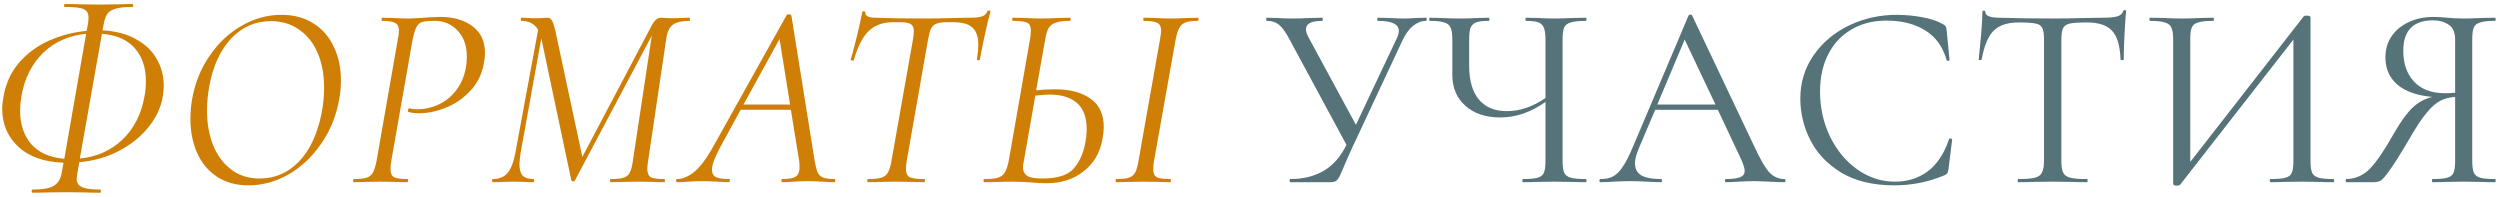 <?xml version="1.0" encoding="UTF-8"?> <svg xmlns="http://www.w3.org/2000/svg" width="494" height="39" viewBox="0 0 494 39" fill="none"> <path d="M20.246 5.997C22.88 6.136 25.099 6.725 26.902 7.765C28.739 8.77 30.108 10.088 31.01 11.717C31.911 13.312 32.362 15.079 32.362 17.021C32.362 17.471 32.292 18.182 32.154 19.153C31.772 21.337 30.802 23.365 29.242 25.237C27.716 27.109 25.775 28.651 23.418 29.865C21.06 31.078 18.478 31.806 15.67 32.049L15.254 34.389C15.184 34.874 15.15 35.186 15.15 35.325C15.15 36.087 15.479 36.625 16.138 36.937C16.796 37.283 18.01 37.457 19.778 37.457C19.882 37.457 19.934 37.561 19.934 37.769C19.934 37.977 19.882 38.081 19.778 38.081C18.564 38.081 17.628 38.063 16.97 38.029L13.122 37.977L9.118 38.029C8.459 38.063 7.575 38.081 6.466 38.081C6.327 38.081 6.258 37.977 6.258 37.769C6.258 37.561 6.327 37.457 6.466 37.457C8.511 37.457 9.915 37.197 10.678 36.677C11.475 36.191 11.978 35.359 12.186 34.181L12.55 32.153C8.702 32.014 5.72 30.957 3.606 28.981C1.491 27.005 0.434 24.509 0.434 21.493C0.434 20.799 0.52 19.985 0.694 19.049C1.144 16.483 2.167 14.265 3.762 12.393C5.391 10.521 7.367 9.065 9.69 8.025C12.047 6.985 14.526 6.344 17.126 6.101L17.386 4.645C17.455 4.333 17.49 3.934 17.49 3.449C17.49 2.617 17.16 2.062 16.502 1.785C15.878 1.508 14.664 1.369 12.862 1.369C12.723 1.369 12.654 1.282 12.654 1.109C12.654 0.901 12.723 0.797 12.862 0.797C14.075 0.797 15.028 0.814 15.722 0.849L19.466 0.901L23.574 0.849C24.232 0.814 25.082 0.797 26.122 0.797C26.26 0.797 26.33 0.901 26.33 1.109C26.33 1.282 26.26 1.369 26.122 1.369C24.666 1.369 23.556 1.49 22.794 1.733C22.066 1.941 21.528 2.288 21.182 2.773C20.87 3.258 20.627 3.986 20.454 4.957L20.246 5.997ZM28.566 18.945C28.739 18.078 28.826 17.09 28.826 15.981C28.826 13.346 28.098 11.197 26.642 9.533C25.186 7.869 23.019 6.916 20.142 6.673L15.774 31.321C19.067 31.009 21.858 29.778 24.146 27.629C26.468 25.445 27.942 22.55 28.566 18.945ZM4.23 18.997C4.056 20.106 3.97 21.059 3.97 21.857C3.97 24.526 4.698 26.727 6.154 28.461C7.644 30.16 9.828 31.13 12.706 31.373L17.022 6.673C13.59 7.02 10.747 8.285 8.494 10.469C6.275 12.653 4.854 15.495 4.23 18.997Z" fill="#CF7F06"></path> <path d="M49.118 36.625C46.726 36.625 44.663 36.07 42.93 34.961C41.197 33.817 39.88 32.257 38.978 30.281C38.077 28.27 37.626 26.017 37.626 23.521C37.626 22.273 37.73 21.008 37.938 19.725C38.493 16.501 39.637 13.623 41.37 11.093C43.103 8.528 45.218 6.534 47.714 5.113C50.21 3.657 52.845 2.929 55.618 2.929C58.08 2.929 60.194 3.501 61.962 4.645C63.73 5.754 65.065 7.297 65.966 9.273C66.902 11.214 67.37 13.415 67.37 15.877C67.37 17.229 67.249 18.512 67.006 19.725C66.417 22.983 65.221 25.895 63.418 28.461C61.65 31.026 59.501 33.037 56.97 34.493C54.44 35.914 51.822 36.625 49.118 36.625ZM51.302 35.273C54.318 35.273 56.901 34.163 59.05 31.945C61.2 29.726 62.69 26.572 63.522 22.481C63.869 20.782 64.042 19.066 64.042 17.333C64.042 14.768 63.626 12.497 62.794 10.521C61.962 8.545 60.749 7.002 59.154 5.893C57.559 4.749 55.688 4.177 53.538 4.177C50.453 4.177 47.836 5.321 45.686 7.609C43.537 9.897 42.098 13.017 41.37 16.969C41.058 18.633 40.902 20.245 40.902 21.805C40.902 24.335 41.301 26.623 42.098 28.669C42.93 30.714 44.126 32.326 45.686 33.505C47.246 34.684 49.118 35.273 51.302 35.273Z" fill="#CF7F06"></path> <path d="M69.937 36.001C69.833 36.001 69.781 35.897 69.781 35.689C69.781 35.481 69.833 35.377 69.937 35.377C71.047 35.377 71.879 35.29 72.433 35.117C72.988 34.944 73.404 34.614 73.681 34.129C73.959 33.609 74.201 32.829 74.409 31.789L78.621 7.713C78.76 7.124 78.829 6.552 78.829 5.997C78.829 5.269 78.587 4.784 78.101 4.541C77.651 4.264 76.784 4.125 75.501 4.125C75.432 4.125 75.397 4.021 75.397 3.813C75.397 3.605 75.432 3.501 75.501 3.501L77.581 3.553C78.829 3.622 79.852 3.657 80.649 3.657C81.031 3.657 81.845 3.622 83.093 3.553C84.688 3.414 86.005 3.345 87.045 3.345C89.611 3.345 91.708 3.952 93.337 5.165C95.001 6.378 95.833 8.146 95.833 10.469C95.833 11.127 95.764 11.786 95.625 12.445C95.244 14.629 94.343 16.466 92.921 17.957C91.535 19.448 89.923 20.557 88.085 21.285C86.283 22.013 84.532 22.377 82.833 22.377C81.967 22.377 81.256 22.29 80.701 22.117C80.632 22.117 80.597 22.047 80.597 21.909C80.597 21.805 80.632 21.683 80.701 21.545C80.771 21.406 80.84 21.354 80.909 21.389C81.36 21.527 81.88 21.597 82.469 21.597C83.856 21.597 85.208 21.302 86.525 20.713C87.877 20.123 89.039 19.222 90.009 18.009C91.015 16.761 91.691 15.253 92.037 13.485C92.176 12.791 92.245 12.046 92.245 11.249C92.245 9.03 91.639 7.297 90.425 6.049C89.212 4.766 87.721 4.125 85.953 4.125C84.809 4.125 83.977 4.194 83.457 4.333C82.972 4.472 82.591 4.801 82.313 5.321C82.036 5.806 81.776 6.638 81.533 7.817L77.321 31.789C77.217 32.447 77.165 33.002 77.165 33.453C77.165 34.215 77.391 34.736 77.841 35.013C78.327 35.255 79.211 35.377 80.493 35.377C80.597 35.377 80.649 35.481 80.649 35.689C80.649 35.897 80.597 36.001 80.493 36.001C79.592 36.001 78.881 35.983 78.361 35.949L75.085 35.897L72.017 35.949C71.497 35.983 70.804 36.001 69.937 36.001Z" fill="#CF7F06"></path> <path d="M136.234 3.501C136.303 3.501 136.338 3.605 136.338 3.813C136.338 4.021 136.303 4.125 136.234 4.125C134.778 4.125 133.703 4.368 133.01 4.853C132.316 5.304 131.866 6.222 131.658 7.609L128.07 31.789C127.966 32.413 127.914 32.933 127.914 33.349C127.914 34.181 128.139 34.736 128.59 35.013C129.075 35.255 129.959 35.377 131.242 35.377C131.346 35.377 131.398 35.481 131.398 35.689C131.398 35.897 131.346 36.001 131.242 36.001C130.375 36.001 129.682 35.983 129.162 35.949L125.938 35.897L122.818 35.949C122.298 35.983 121.587 36.001 120.686 36.001C120.582 36.001 120.53 35.897 120.53 35.689C120.53 35.481 120.582 35.377 120.686 35.377C121.83 35.377 122.679 35.29 123.234 35.117C123.788 34.944 124.187 34.614 124.43 34.129C124.707 33.609 124.915 32.829 125.054 31.789L128.798 7.037L113.614 35.637C113.544 35.776 113.423 35.845 113.25 35.845C113.076 35.845 112.955 35.758 112.886 35.585L107.01 7.817L106.958 7.609L102.85 30.333C102.711 31.442 102.642 32.136 102.642 32.413C102.642 33.453 102.85 34.215 103.266 34.701C103.716 35.151 104.427 35.377 105.398 35.377C105.502 35.377 105.554 35.481 105.554 35.689C105.554 35.897 105.502 36.001 105.398 36.001C104.67 36.001 104.115 35.983 103.734 35.949L101.394 35.897L99.21 35.949C98.794 35.983 98.187 36.001 97.39 36.001C97.286 36.001 97.234 35.897 97.234 35.689C97.234 35.481 97.286 35.377 97.39 35.377C98.603 35.377 99.556 34.995 100.25 34.233C100.943 33.435 101.463 32.136 101.81 30.333L106.334 5.893C105.64 4.714 104.531 4.125 103.006 4.125C102.936 4.125 102.902 4.021 102.902 3.813C102.902 3.605 102.936 3.501 103.006 3.501L104.462 3.553C104.808 3.588 105.276 3.605 105.866 3.605C106.49 3.605 106.975 3.588 107.322 3.553C107.703 3.518 107.98 3.501 108.154 3.501C108.535 3.501 108.83 3.674 109.038 4.021C109.28 4.368 109.523 5.096 109.766 6.205L115.07 31.009L128.902 4.801C129.422 3.934 129.976 3.501 130.566 3.501C130.808 3.501 131.12 3.518 131.502 3.553C131.918 3.588 132.351 3.605 132.802 3.605L134.83 3.553C135.142 3.518 135.61 3.501 136.234 3.501Z" fill="#CF7F06"></path> <path d="M164.856 35.377C164.994 35.377 165.064 35.481 165.064 35.689C165.064 35.897 164.994 36.001 164.856 36.001C164.336 36.001 163.556 35.966 162.516 35.897C161.268 35.828 160.297 35.793 159.604 35.793C158.876 35.793 157.957 35.828 156.848 35.897C155.808 35.966 155.045 36.001 154.56 36.001C154.456 36.001 154.404 35.897 154.404 35.689C154.404 35.481 154.456 35.377 154.56 35.377C155.842 35.377 156.726 35.221 157.212 34.909C157.732 34.562 157.992 33.956 157.992 33.089C157.992 32.499 157.957 32.014 157.888 31.633L156.276 21.701H146.344L142.288 29.137C141.213 31.148 140.676 32.603 140.676 33.505C140.676 34.233 140.953 34.736 141.508 35.013C142.062 35.255 142.912 35.377 144.056 35.377C144.194 35.377 144.246 35.481 144.212 35.689C144.212 35.897 144.142 36.001 144.004 36.001C143.622 36.001 142.842 35.966 141.664 35.897C140.346 35.828 139.324 35.793 138.596 35.793C137.868 35.793 137.018 35.828 136.048 35.897C135.077 35.966 134.332 36.001 133.812 36.001C133.673 36.001 133.604 35.897 133.604 35.689C133.604 35.481 133.673 35.377 133.812 35.377C134.817 35.377 135.892 34.944 137.036 34.077C138.18 33.175 139.358 31.685 140.572 29.605L155.444 2.981C155.513 2.877 155.634 2.825 155.808 2.825C156.12 2.825 156.31 2.912 156.38 3.085L160.956 31.633C161.129 32.708 161.32 33.487 161.528 33.973C161.736 34.458 162.082 34.822 162.568 35.065C163.088 35.273 163.85 35.377 164.856 35.377ZM146.916 20.661H156.12L154.04 7.713L146.916 20.661Z" fill="#CF7F06"></path> <path d="M171.527 36.001C171.423 36.001 171.371 35.897 171.371 35.689C171.371 35.481 171.423 35.377 171.527 35.377C172.706 35.377 173.572 35.29 174.127 35.117C174.716 34.944 175.15 34.614 175.427 34.129C175.739 33.609 175.982 32.829 176.155 31.789L180.419 7.713C180.523 7.089 180.575 6.569 180.575 6.153C180.575 5.46 180.367 4.992 179.951 4.749C179.57 4.506 178.842 4.385 177.767 4.385H176.519C174.474 4.385 172.844 4.974 171.631 6.153C170.452 7.297 169.482 9.204 168.719 11.873C168.719 11.942 168.65 11.977 168.511 11.977C168.407 11.977 168.303 11.96 168.199 11.925C168.095 11.855 168.06 11.803 168.095 11.769C168.372 10.902 168.771 9.412 169.291 7.297C169.811 5.148 170.175 3.501 170.383 2.357C170.418 2.253 170.539 2.218 170.747 2.253C170.955 2.253 171.042 2.305 171.007 2.409C170.903 3.137 171.579 3.501 173.035 3.501C175.6 3.605 178.772 3.657 182.551 3.657C184.319 3.657 186.278 3.622 188.427 3.553L191.703 3.501C192.743 3.501 193.523 3.414 194.043 3.241C194.563 3.068 194.927 2.721 195.135 2.201C195.204 2.097 195.326 2.062 195.499 2.097C195.672 2.097 195.742 2.166 195.707 2.305C195.43 3.241 195.048 4.836 194.563 7.089C194.078 9.308 193.766 10.867 193.627 11.769C193.592 11.873 193.471 11.925 193.263 11.925C193.09 11.89 193.02 11.803 193.055 11.665C193.228 10.521 193.315 9.585 193.315 8.857C193.315 7.262 192.916 6.118 192.119 5.425C191.356 4.732 190.091 4.385 188.323 4.385H187.075C186.174 4.385 185.48 4.489 184.995 4.697C184.544 4.87 184.198 5.2 183.955 5.685C183.747 6.136 183.556 6.846 183.383 7.817L179.171 31.789C179.067 32.413 179.015 32.95 179.015 33.401C179.015 34.198 179.258 34.736 179.743 35.013C180.263 35.255 181.234 35.377 182.655 35.377C182.724 35.377 182.759 35.481 182.759 35.689C182.759 35.897 182.724 36.001 182.655 36.001C181.719 36.001 180.974 35.983 180.419 35.949L177.039 35.897L173.815 35.949C173.26 35.983 172.498 36.001 171.527 36.001Z" fill="#CF7F06"></path> <path d="M208.537 17.645C211.449 17.645 213.772 18.269 215.505 19.517C217.239 20.73 218.105 22.602 218.105 25.133C218.105 25.757 218.019 26.554 217.845 27.525C217.36 30.194 216.112 32.309 214.101 33.869C212.125 35.429 209.681 36.209 206.769 36.209C205.903 36.209 204.897 36.157 203.753 36.053C203.303 36.018 202.765 35.983 202.141 35.949C201.517 35.914 200.841 35.897 200.113 35.897L196.837 35.949C196.248 35.983 195.485 36.001 194.549 36.001C194.411 36.001 194.341 35.897 194.341 35.689C194.341 35.481 194.411 35.377 194.549 35.377C195.728 35.377 196.612 35.29 197.201 35.117C197.825 34.909 198.276 34.562 198.553 34.077C198.865 33.557 199.125 32.777 199.333 31.737L203.545 7.661C203.649 6.968 203.701 6.43 203.701 6.049C203.701 5.252 203.459 4.732 202.973 4.489C202.488 4.246 201.569 4.125 200.217 4.125C200.079 4.125 200.009 4.021 200.009 3.813C200.009 3.605 200.079 3.501 200.217 3.501L202.557 3.553C203.875 3.622 204.88 3.657 205.573 3.657C206.544 3.657 207.757 3.622 209.213 3.553L211.397 3.501C211.501 3.501 211.553 3.605 211.553 3.813C211.553 4.021 211.501 4.125 211.397 4.125C210.184 4.125 209.248 4.246 208.589 4.489C207.965 4.697 207.497 5.061 207.185 5.581C206.908 6.101 206.683 6.881 206.509 7.921L204.741 17.853C205.955 17.714 207.22 17.645 208.537 17.645ZM236.721 3.501C236.791 3.501 236.825 3.605 236.825 3.813C236.825 4.021 236.791 4.125 236.721 4.125C235.612 4.125 234.78 4.229 234.225 4.437C233.705 4.645 233.307 5.009 233.029 5.529C232.752 6.014 232.509 6.777 232.301 7.817L228.037 31.789C227.933 32.447 227.881 33.002 227.881 33.453C227.881 34.215 228.107 34.736 228.557 35.013C229.043 35.255 229.944 35.377 231.261 35.377C231.331 35.377 231.365 35.481 231.365 35.689C231.365 35.897 231.331 36.001 231.261 36.001C230.36 36.001 229.649 35.983 229.129 35.949L225.905 35.897L222.837 35.949C222.317 35.983 221.572 36.001 220.601 36.001C220.497 36.001 220.445 35.897 220.445 35.689C220.445 35.481 220.497 35.377 220.601 35.377C221.711 35.377 222.525 35.29 223.045 35.117C223.6 34.944 224.016 34.614 224.293 34.129C224.571 33.609 224.796 32.829 224.969 31.789L229.233 7.713C229.372 6.812 229.441 6.274 229.441 6.101C229.441 5.304 229.199 4.784 228.713 4.541C228.228 4.264 227.344 4.125 226.061 4.125C225.957 4.125 225.905 4.021 225.905 3.813C225.905 3.605 225.957 3.501 226.061 3.501L228.297 3.553C229.545 3.622 230.551 3.657 231.313 3.657C232.215 3.657 233.324 3.622 234.641 3.553L236.721 3.501ZM214.413 28.461C214.621 27.352 214.725 26.363 214.725 25.497C214.725 23.174 214.084 21.458 212.801 20.349C211.519 19.239 209.716 18.685 207.393 18.685C206.839 18.685 205.903 18.754 204.585 18.893L202.297 31.893C202.193 32.309 202.141 32.708 202.141 33.089C202.141 33.817 202.419 34.371 202.973 34.753C203.528 35.099 204.516 35.273 205.937 35.273C208.78 35.273 210.791 34.684 211.969 33.505C213.148 32.291 213.963 30.61 214.413 28.461Z" fill="#CF7F06"></path> <path d="M281.815 3.501C281.884 3.501 281.919 3.605 281.919 3.813C281.919 4.021 281.884 4.125 281.815 4.125C280.913 4.125 280.047 4.454 279.215 5.113C278.417 5.772 277.724 6.725 277.135 7.973L267.463 28.617C266.457 30.801 265.833 32.205 265.591 32.829C265.14 33.904 264.811 34.632 264.603 35.013C264.395 35.394 264.169 35.654 263.927 35.793C263.684 35.931 263.337 36.001 262.887 36.001H254.983C254.879 36.001 254.827 35.897 254.827 35.689C254.827 35.481 254.879 35.377 254.983 35.377C257.513 35.377 259.697 34.84 261.535 33.765C263.407 32.69 264.915 30.974 266.059 28.617L254.827 7.817C254.099 6.43 253.423 5.477 252.799 4.957C252.175 4.402 251.343 4.125 250.303 4.125C250.233 4.125 250.199 4.021 250.199 3.813C250.199 3.605 250.233 3.501 250.303 3.501L252.383 3.553C253.423 3.622 254.307 3.657 255.035 3.657C256.317 3.657 257.687 3.622 259.143 3.553L261.275 3.501C261.344 3.501 261.379 3.605 261.379 3.813C261.379 4.021 261.344 4.125 261.275 4.125C259.125 4.125 258.051 4.68 258.051 5.789C258.051 6.17 258.207 6.673 258.519 7.297L267.931 24.665L275.939 7.713C276.251 7.089 276.407 6.552 276.407 6.101C276.407 4.784 275.037 4.125 272.299 4.125C272.195 4.125 272.143 4.021 272.143 3.813C272.143 3.605 272.195 3.501 272.299 3.501L274.431 3.553C275.609 3.622 276.684 3.657 277.655 3.657C278.244 3.657 278.955 3.622 279.787 3.553L281.815 3.501Z" fill="#557379"></path> <path d="M313.344 35.377C313.448 35.377 313.5 35.481 313.5 35.689C313.5 35.897 313.448 36.001 313.344 36.001C312.269 36.001 311.402 35.983 310.744 35.949L307.156 35.897L303.464 35.949C302.874 35.983 302.042 36.001 300.968 36.001C300.864 36.001 300.812 35.897 300.812 35.689C300.812 35.481 300.864 35.377 300.968 35.377C302.285 35.377 303.238 35.29 303.828 35.117C304.452 34.944 304.868 34.614 305.076 34.129C305.284 33.644 305.388 32.864 305.388 31.789V20.141C302.51 22.186 299.529 23.209 296.444 23.209C293.601 23.209 291.313 22.446 289.58 20.921C287.846 19.395 286.98 17.35 286.98 14.785V7.713C286.98 6.673 286.858 5.91 286.616 5.425C286.408 4.94 285.992 4.61 285.368 4.437C284.778 4.229 283.842 4.125 282.56 4.125C282.456 4.125 282.404 4.021 282.404 3.813C282.404 3.605 282.456 3.501 282.56 3.501L284.744 3.553C286.13 3.622 287.378 3.657 288.488 3.657C289.528 3.657 290.741 3.622 292.128 3.553L294.156 3.501C294.26 3.501 294.312 3.605 294.312 3.813C294.312 4.021 294.26 4.125 294.156 4.125C293.046 4.125 292.214 4.229 291.66 4.437C291.14 4.645 290.776 5.009 290.568 5.529C290.394 6.014 290.308 6.777 290.308 7.817V12.965C290.308 15.912 290.949 18.148 292.232 19.673C293.514 21.198 295.352 21.961 297.744 21.961C300.344 21.961 302.892 21.094 305.388 19.361V7.817C305.388 6.777 305.284 6.014 305.076 5.529C304.902 5.009 304.556 4.645 304.036 4.437C303.516 4.229 302.684 4.125 301.54 4.125C301.47 4.125 301.436 4.021 301.436 3.813C301.436 3.605 301.47 3.501 301.54 3.501L303.828 3.553C305.214 3.622 306.324 3.657 307.156 3.657C308.092 3.657 309.288 3.622 310.744 3.553L313.344 3.501C313.448 3.501 313.5 3.605 313.5 3.813C313.5 4.021 313.448 4.125 313.344 4.125C312.026 4.125 311.038 4.229 310.38 4.437C309.756 4.61 309.322 4.94 309.08 5.425C308.872 5.91 308.768 6.673 308.768 7.713V31.789C308.768 32.829 308.872 33.609 309.08 34.129C309.322 34.614 309.756 34.944 310.38 35.117C311.038 35.29 312.026 35.377 313.344 35.377Z" fill="#557379"></path> <path d="M352.601 35.377C352.74 35.377 352.809 35.481 352.809 35.689C352.809 35.897 352.74 36.001 352.601 36.001C351.942 36.001 350.92 35.966 349.533 35.897C348.146 35.828 347.141 35.793 346.517 35.793C345.754 35.793 344.784 35.828 343.605 35.897C342.496 35.966 341.646 36.001 341.057 36.001C340.918 36.001 340.849 35.897 340.849 35.689C340.849 35.481 340.918 35.377 341.057 35.377C342.34 35.377 343.276 35.255 343.865 35.013C344.454 34.77 344.749 34.354 344.749 33.765C344.749 33.279 344.524 32.534 344.073 31.529L339.445 21.701H327.069L323.793 29.397C323.308 30.576 323.065 31.529 323.065 32.257C323.065 33.331 323.481 34.129 324.313 34.649C325.18 35.134 326.462 35.377 328.161 35.377C328.334 35.377 328.421 35.481 328.421 35.689C328.421 35.897 328.334 36.001 328.161 36.001C327.537 36.001 326.636 35.966 325.457 35.897C324.14 35.828 322.996 35.793 322.025 35.793C321.124 35.793 320.084 35.828 318.905 35.897C317.865 35.966 316.998 36.001 316.305 36.001C316.132 36.001 316.045 35.897 316.045 35.689C316.045 35.481 316.132 35.377 316.305 35.377C317.276 35.377 318.09 35.203 318.749 34.857C319.442 34.475 320.084 33.834 320.673 32.933C321.297 31.997 321.973 30.662 322.701 28.929L333.673 3.033C333.742 2.929 333.864 2.877 334.037 2.877C334.21 2.877 334.314 2.929 334.349 3.033L346.621 28.877C347.8 31.442 348.805 33.175 349.637 34.077C350.469 34.944 351.457 35.377 352.601 35.377ZM327.485 20.661H338.977L332.893 7.817L327.485 20.661Z" fill="#557379"></path> <path d="M374.776 2.929C376.44 2.929 378.121 3.085 379.819 3.397C381.518 3.709 382.87 4.16 383.876 4.749C384.188 4.888 384.378 5.044 384.448 5.217C384.552 5.356 384.621 5.616 384.656 5.997L385.228 11.821C385.228 11.925 385.141 11.994 384.967 12.029C384.794 12.029 384.69 11.977 384.656 11.873C383.893 9.204 382.472 7.245 380.392 5.997C378.346 4.714 375.798 4.073 372.747 4.073C370.113 4.073 367.808 4.662 365.832 5.841C363.856 6.985 362.33 8.614 361.255 10.729C360.181 12.844 359.643 15.287 359.643 18.061C359.643 21.285 360.302 24.266 361.62 27.005C362.972 29.744 364.774 31.91 367.027 33.505C369.315 35.099 371.777 35.897 374.411 35.897C376.907 35.897 379.074 35.221 380.911 33.869C382.749 32.482 384.153 30.367 385.124 27.525C385.124 27.421 385.193 27.369 385.332 27.369C385.436 27.369 385.522 27.386 385.591 27.421C385.695 27.456 385.747 27.508 385.747 27.577L385.02 33.453C384.95 33.869 384.863 34.146 384.759 34.285C384.69 34.389 384.5 34.51 384.188 34.649C381.068 35.966 377.774 36.625 374.307 36.625C370.147 36.625 366.663 35.793 363.855 34.129C361.082 32.43 359.037 30.281 357.72 27.681C356.402 25.081 355.743 22.342 355.743 19.465C355.743 16.276 356.628 13.415 358.396 10.885C360.164 8.354 362.503 6.396 365.415 5.009C368.327 3.622 371.448 2.929 374.776 2.929Z" fill="#557379"></path> <path d="M398.849 4.437C396.665 4.437 395.018 4.992 393.909 6.101C392.834 7.21 392.054 9.1 391.569 11.769C391.569 11.838 391.465 11.873 391.257 11.873C391.083 11.873 390.997 11.838 390.997 11.769C391.135 10.521 391.291 8.892 391.465 6.881C391.638 4.87 391.725 3.362 391.725 2.357C391.725 2.184 391.811 2.097 391.985 2.097C392.193 2.097 392.297 2.184 392.297 2.357C392.297 3.12 393.233 3.501 395.105 3.501C398.051 3.605 401.535 3.657 405.557 3.657C407.602 3.657 409.769 3.622 412.057 3.553L415.593 3.501C416.841 3.501 417.759 3.414 418.349 3.241C418.973 3.068 419.371 2.721 419.545 2.201C419.579 2.062 419.683 1.993 419.857 1.993C420.03 1.993 420.117 2.062 420.117 2.201C420.013 3.206 419.909 4.732 419.805 6.777C419.701 8.822 419.649 10.486 419.649 11.769C419.649 11.838 419.545 11.873 419.337 11.873C419.129 11.873 419.025 11.838 419.025 11.769C418.921 9.065 418.366 7.176 417.361 6.101C416.355 4.992 414.691 4.437 412.369 4.437C410.809 4.437 409.699 4.506 409.041 4.645C408.382 4.784 407.931 5.078 407.689 5.529C407.446 5.98 407.325 6.742 407.325 7.817V31.789C407.325 32.864 407.446 33.644 407.689 34.129C407.931 34.614 408.399 34.944 409.093 35.117C409.786 35.29 410.878 35.377 412.369 35.377C412.473 35.377 412.525 35.481 412.525 35.689C412.525 35.897 412.473 36.001 412.369 36.001C411.225 36.001 410.306 35.983 409.613 35.949L405.557 35.897L401.657 35.949C400.963 35.983 400.01 36.001 398.797 36.001C398.727 36.001 398.693 35.897 398.693 35.689C398.693 35.481 398.727 35.377 398.797 35.377C400.287 35.377 401.379 35.29 402.073 35.117C402.766 34.944 403.234 34.614 403.477 34.129C403.754 33.609 403.893 32.829 403.893 31.789V7.713C403.893 6.638 403.771 5.893 403.529 5.477C403.286 5.026 402.835 4.749 402.177 4.645C401.518 4.506 400.409 4.437 398.849 4.437Z" fill="#557379"></path> <path d="M461.082 35.377C461.186 35.377 461.238 35.481 461.238 35.689C461.238 35.897 461.186 36.001 461.082 36.001C460.007 36.001 459.14 35.983 458.482 35.949L454.894 35.897L451.098 35.949C450.474 35.983 449.659 36.001 448.654 36.001C448.55 36.001 448.498 35.897 448.498 35.689C448.498 35.481 448.55 35.377 448.654 35.377C450.006 35.377 450.994 35.29 451.618 35.117C452.242 34.944 452.658 34.614 452.866 34.129C453.074 33.644 453.178 32.864 453.178 31.789V7.817L430.818 36.469C430.714 36.608 430.506 36.677 430.194 36.677C429.674 36.677 429.414 36.556 429.414 36.313V7.713C429.414 6.673 429.292 5.91 429.05 5.425C428.842 4.94 428.408 4.61 427.75 4.437C427.126 4.229 426.155 4.125 424.838 4.125C424.768 4.125 424.734 4.021 424.734 3.813C424.734 3.605 424.768 3.501 424.838 3.501L427.542 3.553C428.998 3.622 430.176 3.657 431.078 3.657C432.083 3.657 433.348 3.622 434.874 3.553L437.318 3.501C437.422 3.501 437.474 3.605 437.474 3.813C437.474 4.021 437.422 4.125 437.318 4.125C435.966 4.125 434.978 4.229 434.354 4.437C433.73 4.61 433.314 4.94 433.106 5.425C432.898 5.91 432.794 6.673 432.794 7.713V31.997L455.206 3.241C455.31 3.137 455.5 3.085 455.778 3.085C456.298 3.085 456.558 3.206 456.558 3.449V31.789C456.558 32.829 456.662 33.609 456.87 34.129C457.112 34.614 457.546 34.944 458.17 35.117C458.794 35.29 459.764 35.377 461.082 35.377Z" fill="#557379"></path> <path d="M493.039 35.377C493.108 35.377 493.143 35.481 493.143 35.689C493.143 35.897 493.108 36.001 493.039 36.001C491.929 36.001 491.063 35.983 490.439 35.949L486.851 35.897L483.211 35.949C482.587 35.983 481.737 36.001 480.663 36.001C480.593 36.001 480.559 35.897 480.559 35.689C480.559 35.481 480.593 35.377 480.663 35.377C481.98 35.377 482.951 35.29 483.575 35.117C484.199 34.944 484.615 34.614 484.823 34.129C485.031 33.609 485.135 32.829 485.135 31.789V19.153C483.991 19.222 483.003 19.482 482.171 19.933C481.339 20.349 480.455 21.129 479.519 22.273C478.583 23.382 477.473 25.046 476.191 27.265C474.492 30.177 473.192 32.257 472.291 33.505C471.424 34.753 470.8 35.481 470.419 35.689C470.072 35.897 469.604 36.001 469.015 36.001H463.659C463.555 36.001 463.503 35.897 463.503 35.689C463.503 35.481 463.555 35.377 463.659 35.377C465.461 35.342 467.021 34.649 468.339 33.297C469.656 31.91 471.251 29.553 473.123 26.225C474.44 23.937 475.653 22.273 476.763 21.233C477.872 20.193 479.155 19.5 480.611 19.153C477.595 18.875 475.289 18.061 473.695 16.709C472.135 15.322 471.355 13.537 471.355 11.353C471.355 9.793 471.753 8.406 472.551 7.193C473.383 5.98 474.509 5.044 475.931 4.385C477.387 3.692 479.016 3.345 480.819 3.345C481.616 3.345 482.535 3.397 483.575 3.501C483.991 3.536 484.476 3.57 485.031 3.605C485.585 3.64 486.192 3.657 486.851 3.657C487.752 3.657 488.931 3.622 490.387 3.553L493.039 3.501C493.108 3.501 493.143 3.605 493.143 3.813C493.143 4.021 493.108 4.125 493.039 4.125C491.687 4.125 490.699 4.229 490.075 4.437C489.451 4.61 489.035 4.94 488.827 5.425C488.619 5.91 488.515 6.673 488.515 7.713V31.789C488.515 32.829 488.619 33.609 488.827 34.129C489.069 34.614 489.485 34.944 490.075 35.117C490.699 35.29 491.687 35.377 493.039 35.377ZM474.891 10.053C474.891 12.584 475.601 14.611 477.023 16.137C478.444 17.662 480.507 18.425 483.211 18.425C483.661 18.425 484.303 18.39 485.135 18.321V7.817C485.135 6.43 484.719 5.46 483.887 4.905C483.055 4.316 482.015 4.021 480.767 4.021C476.849 4.021 474.891 6.032 474.891 10.053Z" fill="#557379"></path> </svg> 